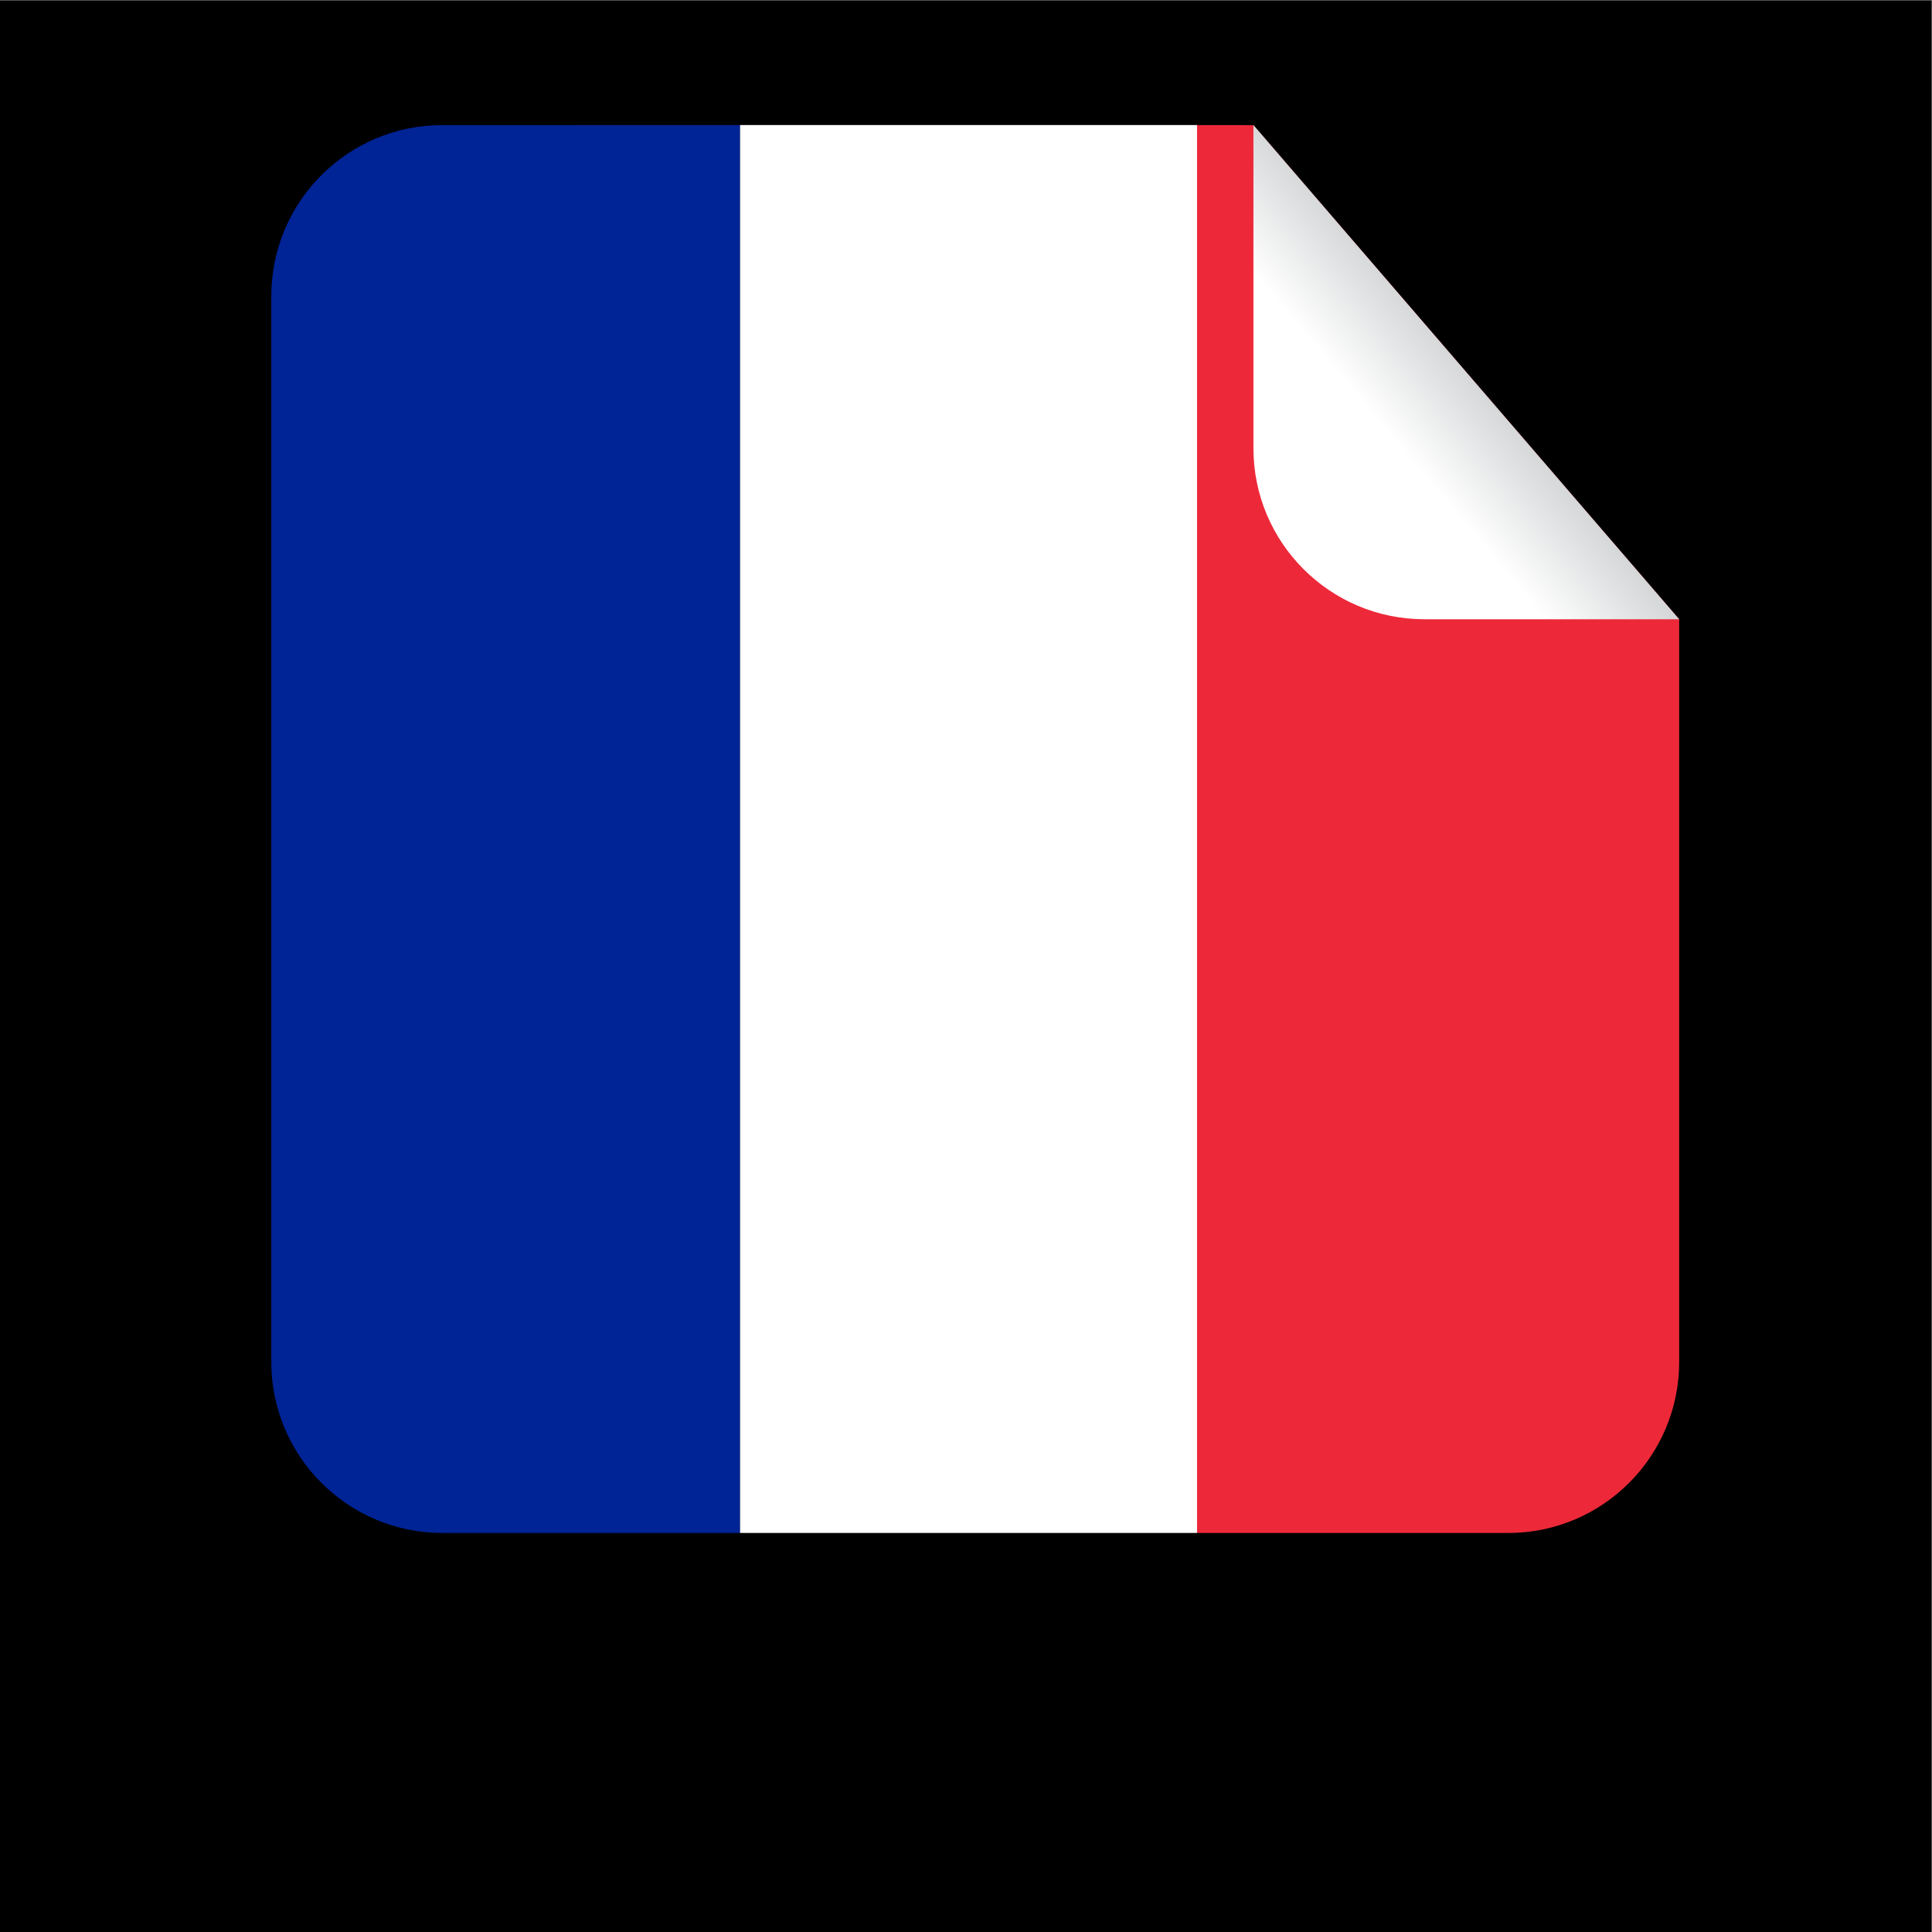 <?xml version="1.0" encoding="UTF-8"?>
<svg version="1.1" viewBox="0 0 666.67 666.67" xml:space="preserve" xmlns="http://www.w3.org/2000/svg"><rect x="0" y="0" width="666.67" height="666.67" fill="#808080" stroke="none"/><defs><clipPath id="b"><path d="m0 500h500v-500h-500z"/></clipPath><linearGradient id="a" x2="1" gradientTransform="matrix(50.807 42.632 42.632 -50.807 329.61 361.86)" gradientUnits="userSpaceOnUse"><stop stop-color="#fff" offset="0"/><stop stop-color="#fff" offset=".598"/><stop stop-color="#d4d6d7" offset="1"/></linearGradient></defs><g transform="matrix(1.333 0 0 -1.333 0 666.67)"><g clip-path="url(#b)"><path d="m500 0h-500v500h500z"/><path d="m309.87 467.75v-364.46h80.535c24.45 0 44.275 19.824 44.275 44.278v192.25l-110.21 127.92z" fill="#ed2939"/><path d="m191.53 103.3h118.34v364.46h-118.34z" fill="#fff"/><path d="m114.51 467.75c-24.455 0-44.279-19.825-44.279-44.276v-275.9c0-24.454 19.824-44.278 44.279-44.278h77.026v364.46z" fill="#002395"/><path d="m324.47 467.75v-83.648c0-24.455 19.822-44.276 44.275-44.276h65.933z" fill="url(#a)"/></g></g></svg>
